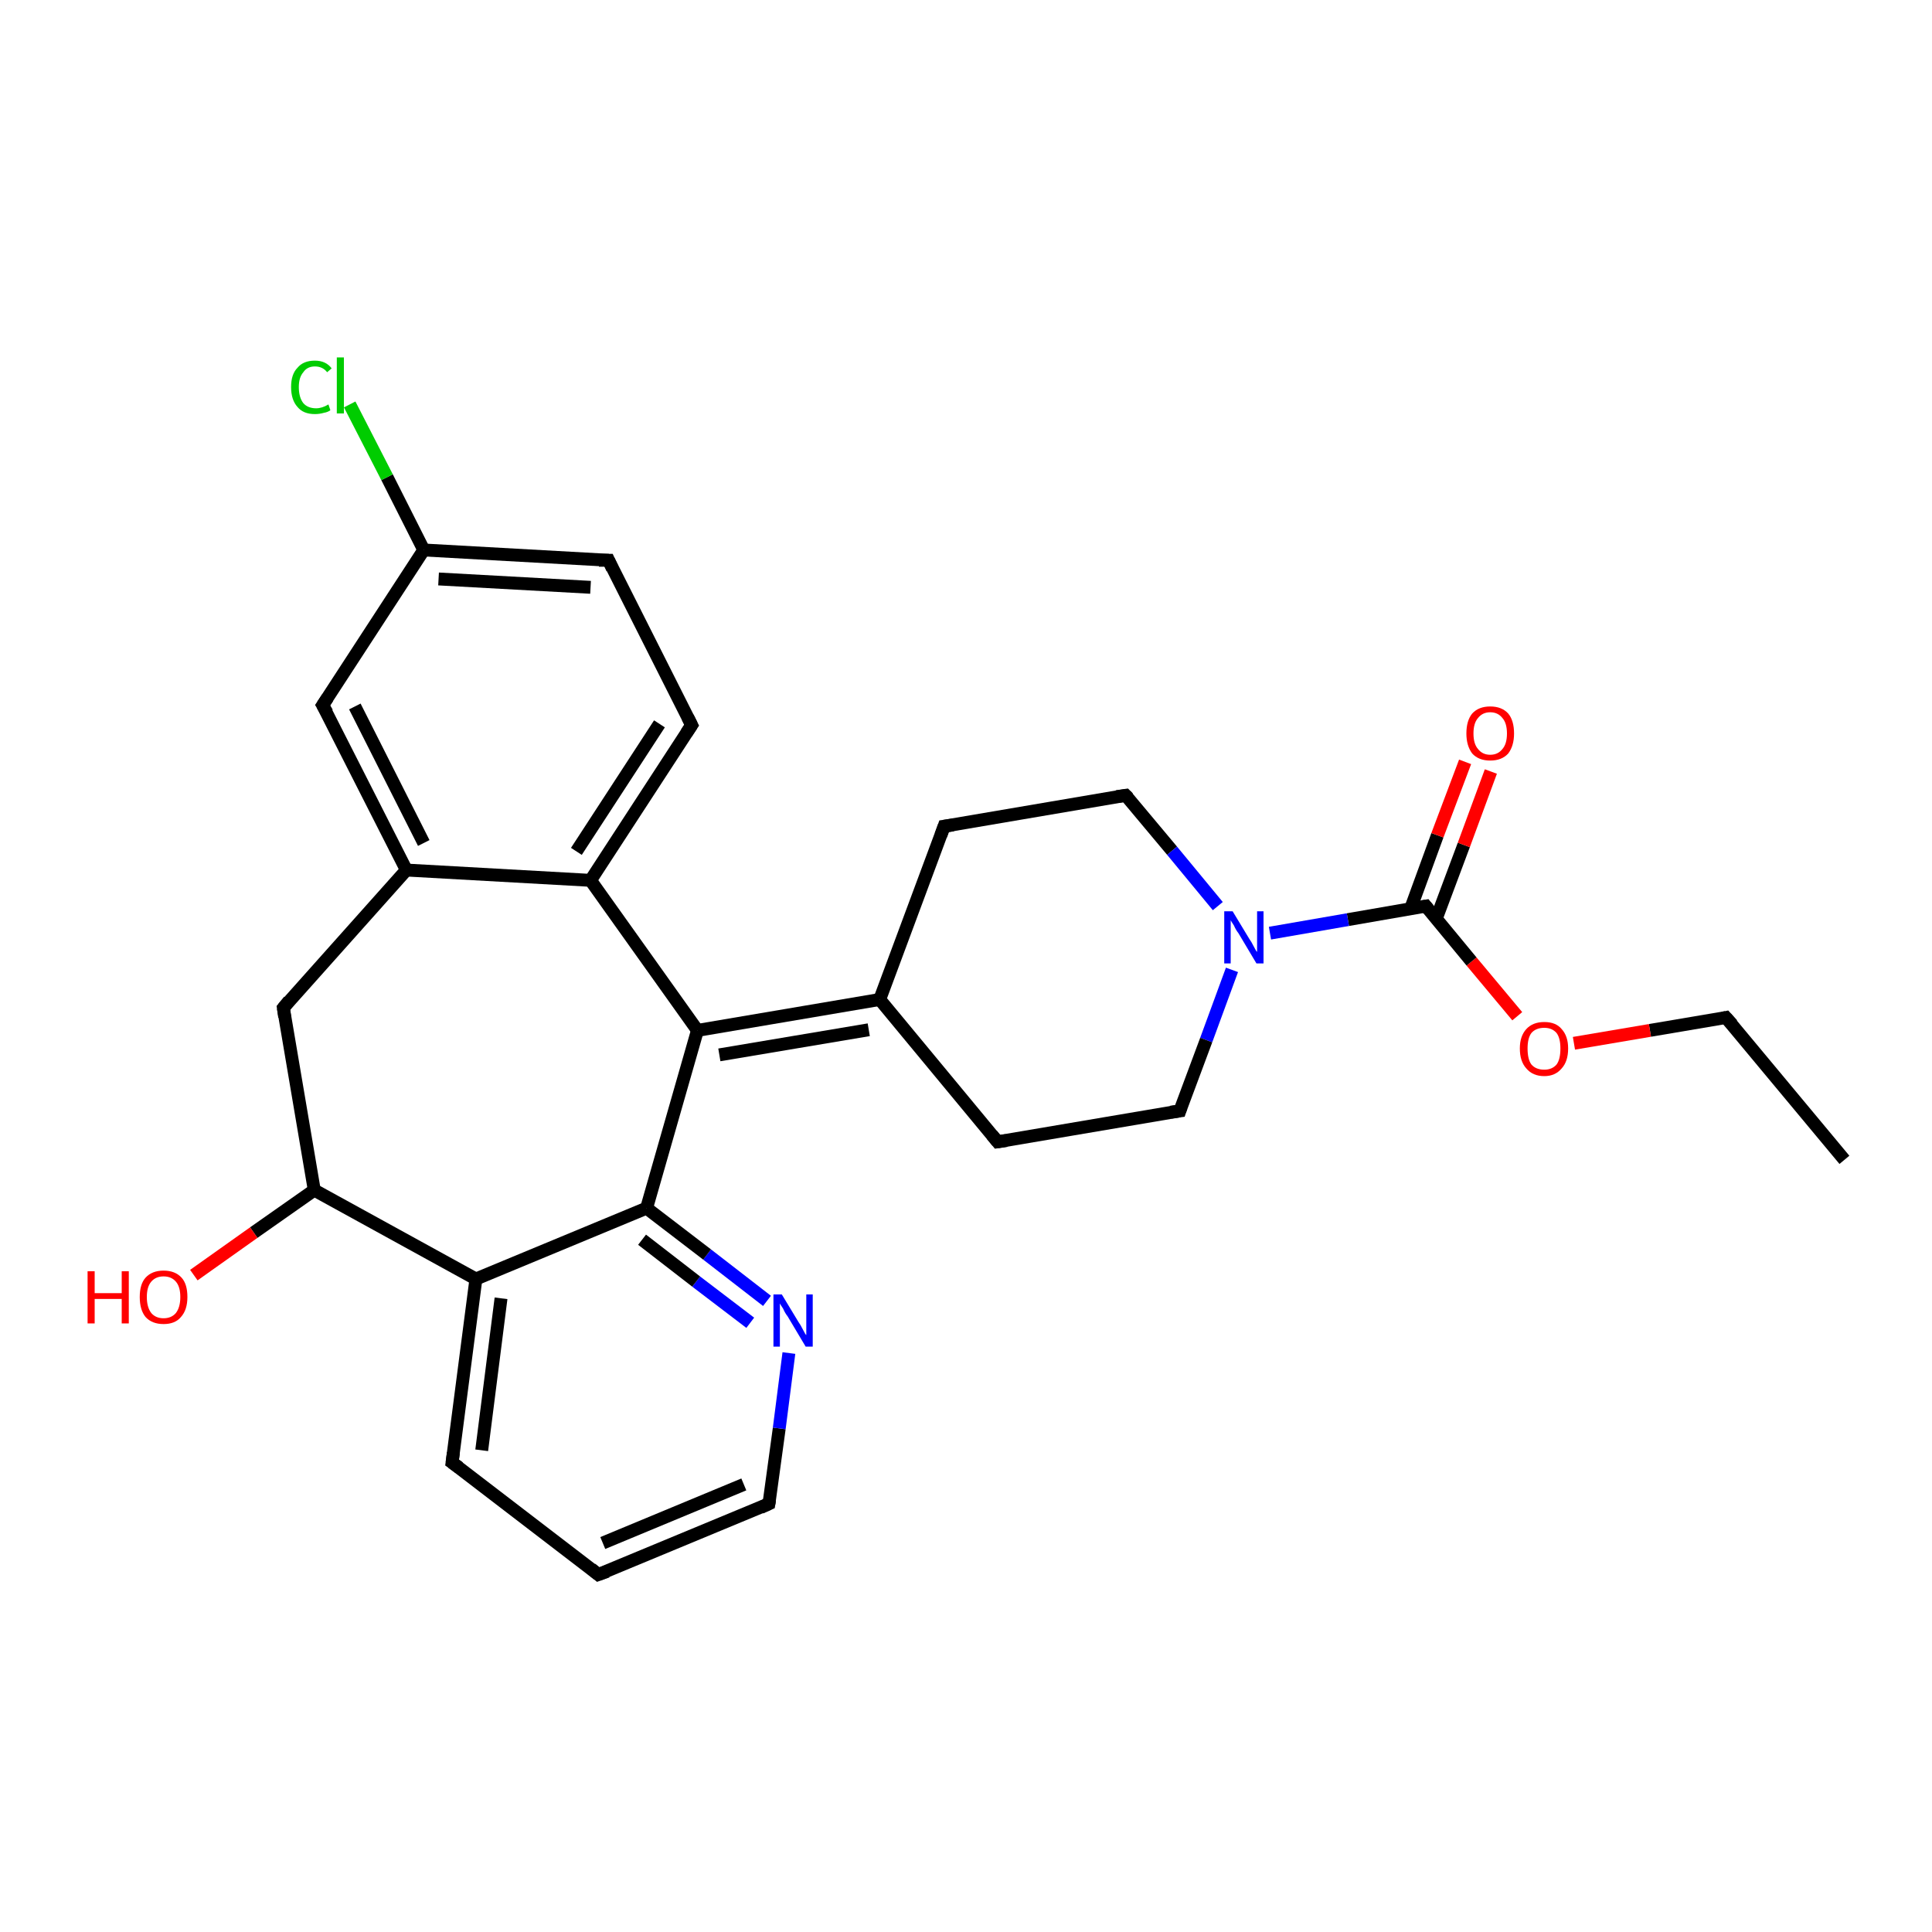 <?xml version='1.0' encoding='iso-8859-1'?>
<svg version='1.1' baseProfile='full'
              xmlns='http://www.w3.org/2000/svg'
                      xmlns:rdkit='http://www.rdkit.org/xml'
                      xmlns:xlink='http://www.w3.org/1999/xlink'
                  xml:space='preserve'
width='300px' height='300px' viewBox='0 0 300 300'>
<!-- END OF HEADER -->
<rect style='opacity:1.0;fill:#FFFFFF;stroke:none' width='300.0' height='300.0' x='0.0' y='0.0'> </rect>
<path class='bond-0 atom-0 atom-1' d='M 286.4,180.1 L 268.0,158.0' style='fill:none;fill-rule:evenodd;stroke:#000000;stroke-width:2.0px;stroke-linecap:butt;stroke-linejoin:miter;stroke-opacity:1' />
<path class='bond-1 atom-1 atom-2' d='M 268.0,158.0 L 256.2,160.0' style='fill:none;fill-rule:evenodd;stroke:#000000;stroke-width:2.0px;stroke-linecap:butt;stroke-linejoin:miter;stroke-opacity:1' />
<path class='bond-1 atom-1 atom-2' d='M 256.2,160.0 L 244.4,162.0' style='fill:none;fill-rule:evenodd;stroke:#FF0000;stroke-width:2.0px;stroke-linecap:butt;stroke-linejoin:miter;stroke-opacity:1' />
<path class='bond-2 atom-2 atom-3' d='M 235.6,157.8 L 228.5,149.3' style='fill:none;fill-rule:evenodd;stroke:#FF0000;stroke-width:2.0px;stroke-linecap:butt;stroke-linejoin:miter;stroke-opacity:1' />
<path class='bond-2 atom-2 atom-3' d='M 228.5,149.3 L 221.4,140.7' style='fill:none;fill-rule:evenodd;stroke:#000000;stroke-width:2.0px;stroke-linecap:butt;stroke-linejoin:miter;stroke-opacity:1' />
<path class='bond-3 atom-3 atom-4' d='M 223.0,142.7 L 227.3,131.2' style='fill:none;fill-rule:evenodd;stroke:#000000;stroke-width:2.0px;stroke-linecap:butt;stroke-linejoin:miter;stroke-opacity:1' />
<path class='bond-3 atom-3 atom-4' d='M 227.3,131.2 L 231.5,119.8' style='fill:none;fill-rule:evenodd;stroke:#FF0000;stroke-width:2.0px;stroke-linecap:butt;stroke-linejoin:miter;stroke-opacity:1' />
<path class='bond-3 atom-3 atom-4' d='M 219.0,141.2 L 223.2,129.7' style='fill:none;fill-rule:evenodd;stroke:#000000;stroke-width:2.0px;stroke-linecap:butt;stroke-linejoin:miter;stroke-opacity:1' />
<path class='bond-3 atom-3 atom-4' d='M 223.2,129.7 L 227.5,118.3' style='fill:none;fill-rule:evenodd;stroke:#FF0000;stroke-width:2.0px;stroke-linecap:butt;stroke-linejoin:miter;stroke-opacity:1' />
<path class='bond-4 atom-3 atom-5' d='M 221.4,140.7 L 209.3,142.8' style='fill:none;fill-rule:evenodd;stroke:#000000;stroke-width:2.0px;stroke-linecap:butt;stroke-linejoin:miter;stroke-opacity:1' />
<path class='bond-4 atom-3 atom-5' d='M 209.3,142.8 L 197.2,144.9' style='fill:none;fill-rule:evenodd;stroke:#0000FF;stroke-width:2.0px;stroke-linecap:butt;stroke-linejoin:miter;stroke-opacity:1' />
<path class='bond-5 atom-5 atom-6' d='M 191.3,150.6 L 187.3,161.5' style='fill:none;fill-rule:evenodd;stroke:#0000FF;stroke-width:2.0px;stroke-linecap:butt;stroke-linejoin:miter;stroke-opacity:1' />
<path class='bond-5 atom-5 atom-6' d='M 187.3,161.5 L 183.2,172.5' style='fill:none;fill-rule:evenodd;stroke:#000000;stroke-width:2.0px;stroke-linecap:butt;stroke-linejoin:miter;stroke-opacity:1' />
<path class='bond-6 atom-6 atom-7' d='M 183.2,172.5 L 154.9,177.3' style='fill:none;fill-rule:evenodd;stroke:#000000;stroke-width:2.0px;stroke-linecap:butt;stroke-linejoin:miter;stroke-opacity:1' />
<path class='bond-7 atom-7 atom-8' d='M 154.9,177.3 L 136.6,155.2' style='fill:none;fill-rule:evenodd;stroke:#000000;stroke-width:2.0px;stroke-linecap:butt;stroke-linejoin:miter;stroke-opacity:1' />
<path class='bond-8 atom-8 atom-9' d='M 136.6,155.2 L 146.6,128.3' style='fill:none;fill-rule:evenodd;stroke:#000000;stroke-width:2.0px;stroke-linecap:butt;stroke-linejoin:miter;stroke-opacity:1' />
<path class='bond-9 atom-9 atom-10' d='M 146.6,128.3 L 174.8,123.5' style='fill:none;fill-rule:evenodd;stroke:#000000;stroke-width:2.0px;stroke-linecap:butt;stroke-linejoin:miter;stroke-opacity:1' />
<path class='bond-10 atom-8 atom-11' d='M 136.6,155.2 L 108.3,160.0' style='fill:none;fill-rule:evenodd;stroke:#000000;stroke-width:2.0px;stroke-linecap:butt;stroke-linejoin:miter;stroke-opacity:1' />
<path class='bond-10 atom-8 atom-11' d='M 134.9,159.9 L 111.7,163.8' style='fill:none;fill-rule:evenodd;stroke:#000000;stroke-width:2.0px;stroke-linecap:butt;stroke-linejoin:miter;stroke-opacity:1' />
<path class='bond-11 atom-11 atom-12' d='M 108.3,160.0 L 91.7,136.7' style='fill:none;fill-rule:evenodd;stroke:#000000;stroke-width:2.0px;stroke-linecap:butt;stroke-linejoin:miter;stroke-opacity:1' />
<path class='bond-12 atom-12 atom-13' d='M 91.7,136.7 L 107.4,112.6' style='fill:none;fill-rule:evenodd;stroke:#000000;stroke-width:2.0px;stroke-linecap:butt;stroke-linejoin:miter;stroke-opacity:1' />
<path class='bond-12 atom-12 atom-13' d='M 89.5,132.2 L 102.4,112.4' style='fill:none;fill-rule:evenodd;stroke:#000000;stroke-width:2.0px;stroke-linecap:butt;stroke-linejoin:miter;stroke-opacity:1' />
<path class='bond-13 atom-13 atom-14' d='M 107.4,112.6 L 94.5,87.0' style='fill:none;fill-rule:evenodd;stroke:#000000;stroke-width:2.0px;stroke-linecap:butt;stroke-linejoin:miter;stroke-opacity:1' />
<path class='bond-14 atom-14 atom-15' d='M 94.5,87.0 L 65.8,85.4' style='fill:none;fill-rule:evenodd;stroke:#000000;stroke-width:2.0px;stroke-linecap:butt;stroke-linejoin:miter;stroke-opacity:1' />
<path class='bond-14 atom-14 atom-15' d='M 91.7,91.2 L 68.1,89.9' style='fill:none;fill-rule:evenodd;stroke:#000000;stroke-width:2.0px;stroke-linecap:butt;stroke-linejoin:miter;stroke-opacity:1' />
<path class='bond-15 atom-15 atom-16' d='M 65.8,85.4 L 60.1,74.1' style='fill:none;fill-rule:evenodd;stroke:#000000;stroke-width:2.0px;stroke-linecap:butt;stroke-linejoin:miter;stroke-opacity:1' />
<path class='bond-15 atom-15 atom-16' d='M 60.1,74.1 L 54.3,62.8' style='fill:none;fill-rule:evenodd;stroke:#00CC00;stroke-width:2.0px;stroke-linecap:butt;stroke-linejoin:miter;stroke-opacity:1' />
<path class='bond-16 atom-15 atom-17' d='M 65.8,85.4 L 50.1,109.5' style='fill:none;fill-rule:evenodd;stroke:#000000;stroke-width:2.0px;stroke-linecap:butt;stroke-linejoin:miter;stroke-opacity:1' />
<path class='bond-17 atom-17 atom-18' d='M 50.1,109.5 L 63.1,135.1' style='fill:none;fill-rule:evenodd;stroke:#000000;stroke-width:2.0px;stroke-linecap:butt;stroke-linejoin:miter;stroke-opacity:1' />
<path class='bond-17 atom-17 atom-18' d='M 55.1,109.7 L 65.8,130.9' style='fill:none;fill-rule:evenodd;stroke:#000000;stroke-width:2.0px;stroke-linecap:butt;stroke-linejoin:miter;stroke-opacity:1' />
<path class='bond-18 atom-18 atom-19' d='M 63.1,135.1 L 44.0,156.5' style='fill:none;fill-rule:evenodd;stroke:#000000;stroke-width:2.0px;stroke-linecap:butt;stroke-linejoin:miter;stroke-opacity:1' />
<path class='bond-19 atom-19 atom-20' d='M 44.0,156.5 L 48.8,184.8' style='fill:none;fill-rule:evenodd;stroke:#000000;stroke-width:2.0px;stroke-linecap:butt;stroke-linejoin:miter;stroke-opacity:1' />
<path class='bond-20 atom-20 atom-21' d='M 48.8,184.8 L 39.4,191.4' style='fill:none;fill-rule:evenodd;stroke:#000000;stroke-width:2.0px;stroke-linecap:butt;stroke-linejoin:miter;stroke-opacity:1' />
<path class='bond-20 atom-20 atom-21' d='M 39.4,191.4 L 30.1,198.0' style='fill:none;fill-rule:evenodd;stroke:#FF0000;stroke-width:2.0px;stroke-linecap:butt;stroke-linejoin:miter;stroke-opacity:1' />
<path class='bond-21 atom-20 atom-22' d='M 48.8,184.8 L 73.9,198.6' style='fill:none;fill-rule:evenodd;stroke:#000000;stroke-width:2.0px;stroke-linecap:butt;stroke-linejoin:miter;stroke-opacity:1' />
<path class='bond-22 atom-22 atom-23' d='M 73.9,198.6 L 70.2,227.1' style='fill:none;fill-rule:evenodd;stroke:#000000;stroke-width:2.0px;stroke-linecap:butt;stroke-linejoin:miter;stroke-opacity:1' />
<path class='bond-22 atom-22 atom-23' d='M 77.8,201.6 L 74.8,225.2' style='fill:none;fill-rule:evenodd;stroke:#000000;stroke-width:2.0px;stroke-linecap:butt;stroke-linejoin:miter;stroke-opacity:1' />
<path class='bond-23 atom-23 atom-24' d='M 70.2,227.1 L 92.9,244.5' style='fill:none;fill-rule:evenodd;stroke:#000000;stroke-width:2.0px;stroke-linecap:butt;stroke-linejoin:miter;stroke-opacity:1' />
<path class='bond-24 atom-24 atom-25' d='M 92.9,244.5 L 119.4,233.5' style='fill:none;fill-rule:evenodd;stroke:#000000;stroke-width:2.0px;stroke-linecap:butt;stroke-linejoin:miter;stroke-opacity:1' />
<path class='bond-24 atom-24 atom-25' d='M 93.6,239.6 L 115.5,230.5' style='fill:none;fill-rule:evenodd;stroke:#000000;stroke-width:2.0px;stroke-linecap:butt;stroke-linejoin:miter;stroke-opacity:1' />
<path class='bond-25 atom-25 atom-26' d='M 119.4,233.5 L 121.0,221.8' style='fill:none;fill-rule:evenodd;stroke:#000000;stroke-width:2.0px;stroke-linecap:butt;stroke-linejoin:miter;stroke-opacity:1' />
<path class='bond-25 atom-25 atom-26' d='M 121.0,221.8 L 122.5,210.1' style='fill:none;fill-rule:evenodd;stroke:#0000FF;stroke-width:2.0px;stroke-linecap:butt;stroke-linejoin:miter;stroke-opacity:1' />
<path class='bond-26 atom-26 atom-27' d='M 119.1,202.0 L 109.8,194.8' style='fill:none;fill-rule:evenodd;stroke:#0000FF;stroke-width:2.0px;stroke-linecap:butt;stroke-linejoin:miter;stroke-opacity:1' />
<path class='bond-26 atom-26 atom-27' d='M 109.8,194.8 L 100.4,187.6' style='fill:none;fill-rule:evenodd;stroke:#000000;stroke-width:2.0px;stroke-linecap:butt;stroke-linejoin:miter;stroke-opacity:1' />
<path class='bond-26 atom-26 atom-27' d='M 116.5,205.4 L 108.1,199.0' style='fill:none;fill-rule:evenodd;stroke:#0000FF;stroke-width:2.0px;stroke-linecap:butt;stroke-linejoin:miter;stroke-opacity:1' />
<path class='bond-26 atom-26 atom-27' d='M 108.1,199.0 L 99.7,192.5' style='fill:none;fill-rule:evenodd;stroke:#000000;stroke-width:2.0px;stroke-linecap:butt;stroke-linejoin:miter;stroke-opacity:1' />
<path class='bond-27 atom-10 atom-5' d='M 174.8,123.5 L 182.0,132.1' style='fill:none;fill-rule:evenodd;stroke:#000000;stroke-width:2.0px;stroke-linecap:butt;stroke-linejoin:miter;stroke-opacity:1' />
<path class='bond-27 atom-10 atom-5' d='M 182.0,132.1 L 189.1,140.7' style='fill:none;fill-rule:evenodd;stroke:#0000FF;stroke-width:2.0px;stroke-linecap:butt;stroke-linejoin:miter;stroke-opacity:1' />
<path class='bond-28 atom-27 atom-11' d='M 100.4,187.6 L 108.3,160.0' style='fill:none;fill-rule:evenodd;stroke:#000000;stroke-width:2.0px;stroke-linecap:butt;stroke-linejoin:miter;stroke-opacity:1' />
<path class='bond-29 atom-18 atom-12' d='M 63.1,135.1 L 91.7,136.7' style='fill:none;fill-rule:evenodd;stroke:#000000;stroke-width:2.0px;stroke-linecap:butt;stroke-linejoin:miter;stroke-opacity:1' />
<path class='bond-30 atom-27 atom-22' d='M 100.4,187.6 L 73.9,198.6' style='fill:none;fill-rule:evenodd;stroke:#000000;stroke-width:2.0px;stroke-linecap:butt;stroke-linejoin:miter;stroke-opacity:1' />
<path d='M 269.0,159.1 L 268.0,158.0 L 267.5,158.1' style='fill:none;stroke:#000000;stroke-width:2.0px;stroke-linecap:butt;stroke-linejoin:miter;stroke-opacity:1;' />
<path d='M 221.8,141.2 L 221.4,140.7 L 220.8,140.8' style='fill:none;stroke:#000000;stroke-width:2.0px;stroke-linecap:butt;stroke-linejoin:miter;stroke-opacity:1;' />
<path d='M 183.4,171.9 L 183.2,172.5 L 181.8,172.7' style='fill:none;stroke:#000000;stroke-width:2.0px;stroke-linecap:butt;stroke-linejoin:miter;stroke-opacity:1;' />
<path d='M 156.3,177.1 L 154.9,177.3 L 154.0,176.2' style='fill:none;stroke:#000000;stroke-width:2.0px;stroke-linecap:butt;stroke-linejoin:miter;stroke-opacity:1;' />
<path d='M 146.1,129.7 L 146.6,128.3 L 148.0,128.1' style='fill:none;stroke:#000000;stroke-width:2.0px;stroke-linecap:butt;stroke-linejoin:miter;stroke-opacity:1;' />
<path d='M 173.4,123.7 L 174.8,123.5 L 175.2,123.9' style='fill:none;stroke:#000000;stroke-width:2.0px;stroke-linecap:butt;stroke-linejoin:miter;stroke-opacity:1;' />
<path d='M 106.6,113.8 L 107.4,112.6 L 106.8,111.4' style='fill:none;stroke:#000000;stroke-width:2.0px;stroke-linecap:butt;stroke-linejoin:miter;stroke-opacity:1;' />
<path d='M 95.1,88.3 L 94.5,87.0 L 93.0,87.0' style='fill:none;stroke:#000000;stroke-width:2.0px;stroke-linecap:butt;stroke-linejoin:miter;stroke-opacity:1;' />
<path d='M 50.9,108.3 L 50.1,109.5 L 50.8,110.7' style='fill:none;stroke:#000000;stroke-width:2.0px;stroke-linecap:butt;stroke-linejoin:miter;stroke-opacity:1;' />
<path d='M 44.9,155.4 L 44.0,156.5 L 44.2,157.9' style='fill:none;stroke:#000000;stroke-width:2.0px;stroke-linecap:butt;stroke-linejoin:miter;stroke-opacity:1;' />
<path d='M 70.4,225.6 L 70.2,227.1 L 71.3,227.9' style='fill:none;stroke:#000000;stroke-width:2.0px;stroke-linecap:butt;stroke-linejoin:miter;stroke-opacity:1;' />
<path d='M 91.8,243.6 L 92.9,244.5 L 94.3,244.0' style='fill:none;stroke:#000000;stroke-width:2.0px;stroke-linecap:butt;stroke-linejoin:miter;stroke-opacity:1;' />
<path d='M 118.1,234.1 L 119.4,233.5 L 119.5,232.9' style='fill:none;stroke:#000000;stroke-width:2.0px;stroke-linecap:butt;stroke-linejoin:miter;stroke-opacity:1;' />
<path class='atom-2' d='M 236.0 162.8
Q 236.0 160.9, 237.0 159.8
Q 238.0 158.7, 239.8 158.7
Q 241.6 158.7, 242.5 159.8
Q 243.5 160.9, 243.5 162.8
Q 243.5 164.8, 242.5 165.9
Q 241.5 167.1, 239.8 167.1
Q 238.0 167.1, 237.0 165.9
Q 236.0 164.8, 236.0 162.8
M 239.8 166.1
Q 241.0 166.1, 241.7 165.3
Q 242.3 164.5, 242.3 162.8
Q 242.3 161.2, 241.7 160.4
Q 241.0 159.6, 239.8 159.6
Q 238.5 159.6, 237.8 160.4
Q 237.2 161.2, 237.2 162.8
Q 237.2 164.5, 237.8 165.3
Q 238.5 166.1, 239.8 166.1
' fill='#FF0000'/>
<path class='atom-4' d='M 227.7 113.9
Q 227.7 111.9, 228.6 110.8
Q 229.6 109.7, 231.4 109.7
Q 233.2 109.7, 234.2 110.8
Q 235.1 111.9, 235.1 113.9
Q 235.1 115.8, 234.2 117.0
Q 233.2 118.1, 231.4 118.1
Q 229.6 118.1, 228.6 117.0
Q 227.7 115.8, 227.7 113.9
M 231.4 117.2
Q 232.6 117.2, 233.3 116.3
Q 234.0 115.5, 234.0 113.9
Q 234.0 112.3, 233.3 111.5
Q 232.6 110.6, 231.4 110.6
Q 230.2 110.6, 229.5 111.5
Q 228.8 112.3, 228.8 113.9
Q 228.8 115.5, 229.5 116.3
Q 230.2 117.2, 231.4 117.2
' fill='#FF0000'/>
<path class='atom-5' d='M 191.4 141.5
L 194.0 145.8
Q 194.3 146.2, 194.7 147.0
Q 195.1 147.8, 195.2 147.8
L 195.2 141.5
L 196.2 141.5
L 196.2 149.6
L 195.1 149.6
L 192.3 144.9
Q 191.9 144.4, 191.6 143.7
Q 191.2 143.1, 191.1 142.9
L 191.1 149.6
L 190.1 149.6
L 190.1 141.5
L 191.4 141.5
' fill='#0000FF'/>
<path class='atom-16' d='M 45.2 60.1
Q 45.2 58.1, 46.2 57.1
Q 47.1 56.0, 48.9 56.0
Q 50.6 56.0, 51.5 57.2
L 50.8 57.8
Q 50.1 56.9, 48.9 56.9
Q 47.7 56.9, 47.1 57.8
Q 46.4 58.6, 46.4 60.1
Q 46.4 61.7, 47.1 62.6
Q 47.8 63.4, 49.1 63.4
Q 50.0 63.4, 51.0 62.8
L 51.3 63.7
Q 50.9 64.0, 50.3 64.1
Q 49.6 64.3, 48.9 64.3
Q 47.1 64.3, 46.2 63.2
Q 45.2 62.1, 45.2 60.1
' fill='#00CC00'/>
<path class='atom-16' d='M 52.3 55.5
L 53.4 55.5
L 53.4 64.2
L 52.3 64.2
L 52.3 55.5
' fill='#00CC00'/>
<path class='atom-21' d='M 13.6 197.4
L 14.7 197.4
L 14.7 200.8
L 18.9 200.8
L 18.9 197.4
L 20.0 197.4
L 20.0 205.5
L 18.9 205.5
L 18.9 201.7
L 14.7 201.7
L 14.7 205.5
L 13.6 205.5
L 13.6 197.4
' fill='#FF0000'/>
<path class='atom-21' d='M 21.7 201.4
Q 21.7 199.4, 22.6 198.4
Q 23.6 197.3, 25.4 197.3
Q 27.2 197.3, 28.2 198.4
Q 29.1 199.4, 29.1 201.4
Q 29.1 203.4, 28.1 204.5
Q 27.2 205.6, 25.4 205.6
Q 23.6 205.6, 22.6 204.5
Q 21.7 203.4, 21.7 201.4
M 25.4 204.7
Q 26.6 204.7, 27.3 203.9
Q 28.0 203.0, 28.0 201.4
Q 28.0 199.8, 27.3 199.0
Q 26.6 198.2, 25.4 198.2
Q 24.2 198.2, 23.5 199.0
Q 22.8 199.8, 22.8 201.4
Q 22.8 203.0, 23.5 203.9
Q 24.2 204.7, 25.4 204.7
' fill='#FF0000'/>
<path class='atom-26' d='M 121.4 201.0
L 124.0 205.3
Q 124.3 205.7, 124.7 206.5
Q 125.1 207.3, 125.2 207.3
L 125.2 201.0
L 126.2 201.0
L 126.2 209.1
L 125.1 209.1
L 122.3 204.4
Q 121.9 203.9, 121.6 203.2
Q 121.2 202.6, 121.1 202.4
L 121.1 209.1
L 120.1 209.1
L 120.1 201.0
L 121.4 201.0
' fill='#0000FF'/>
</svg>

